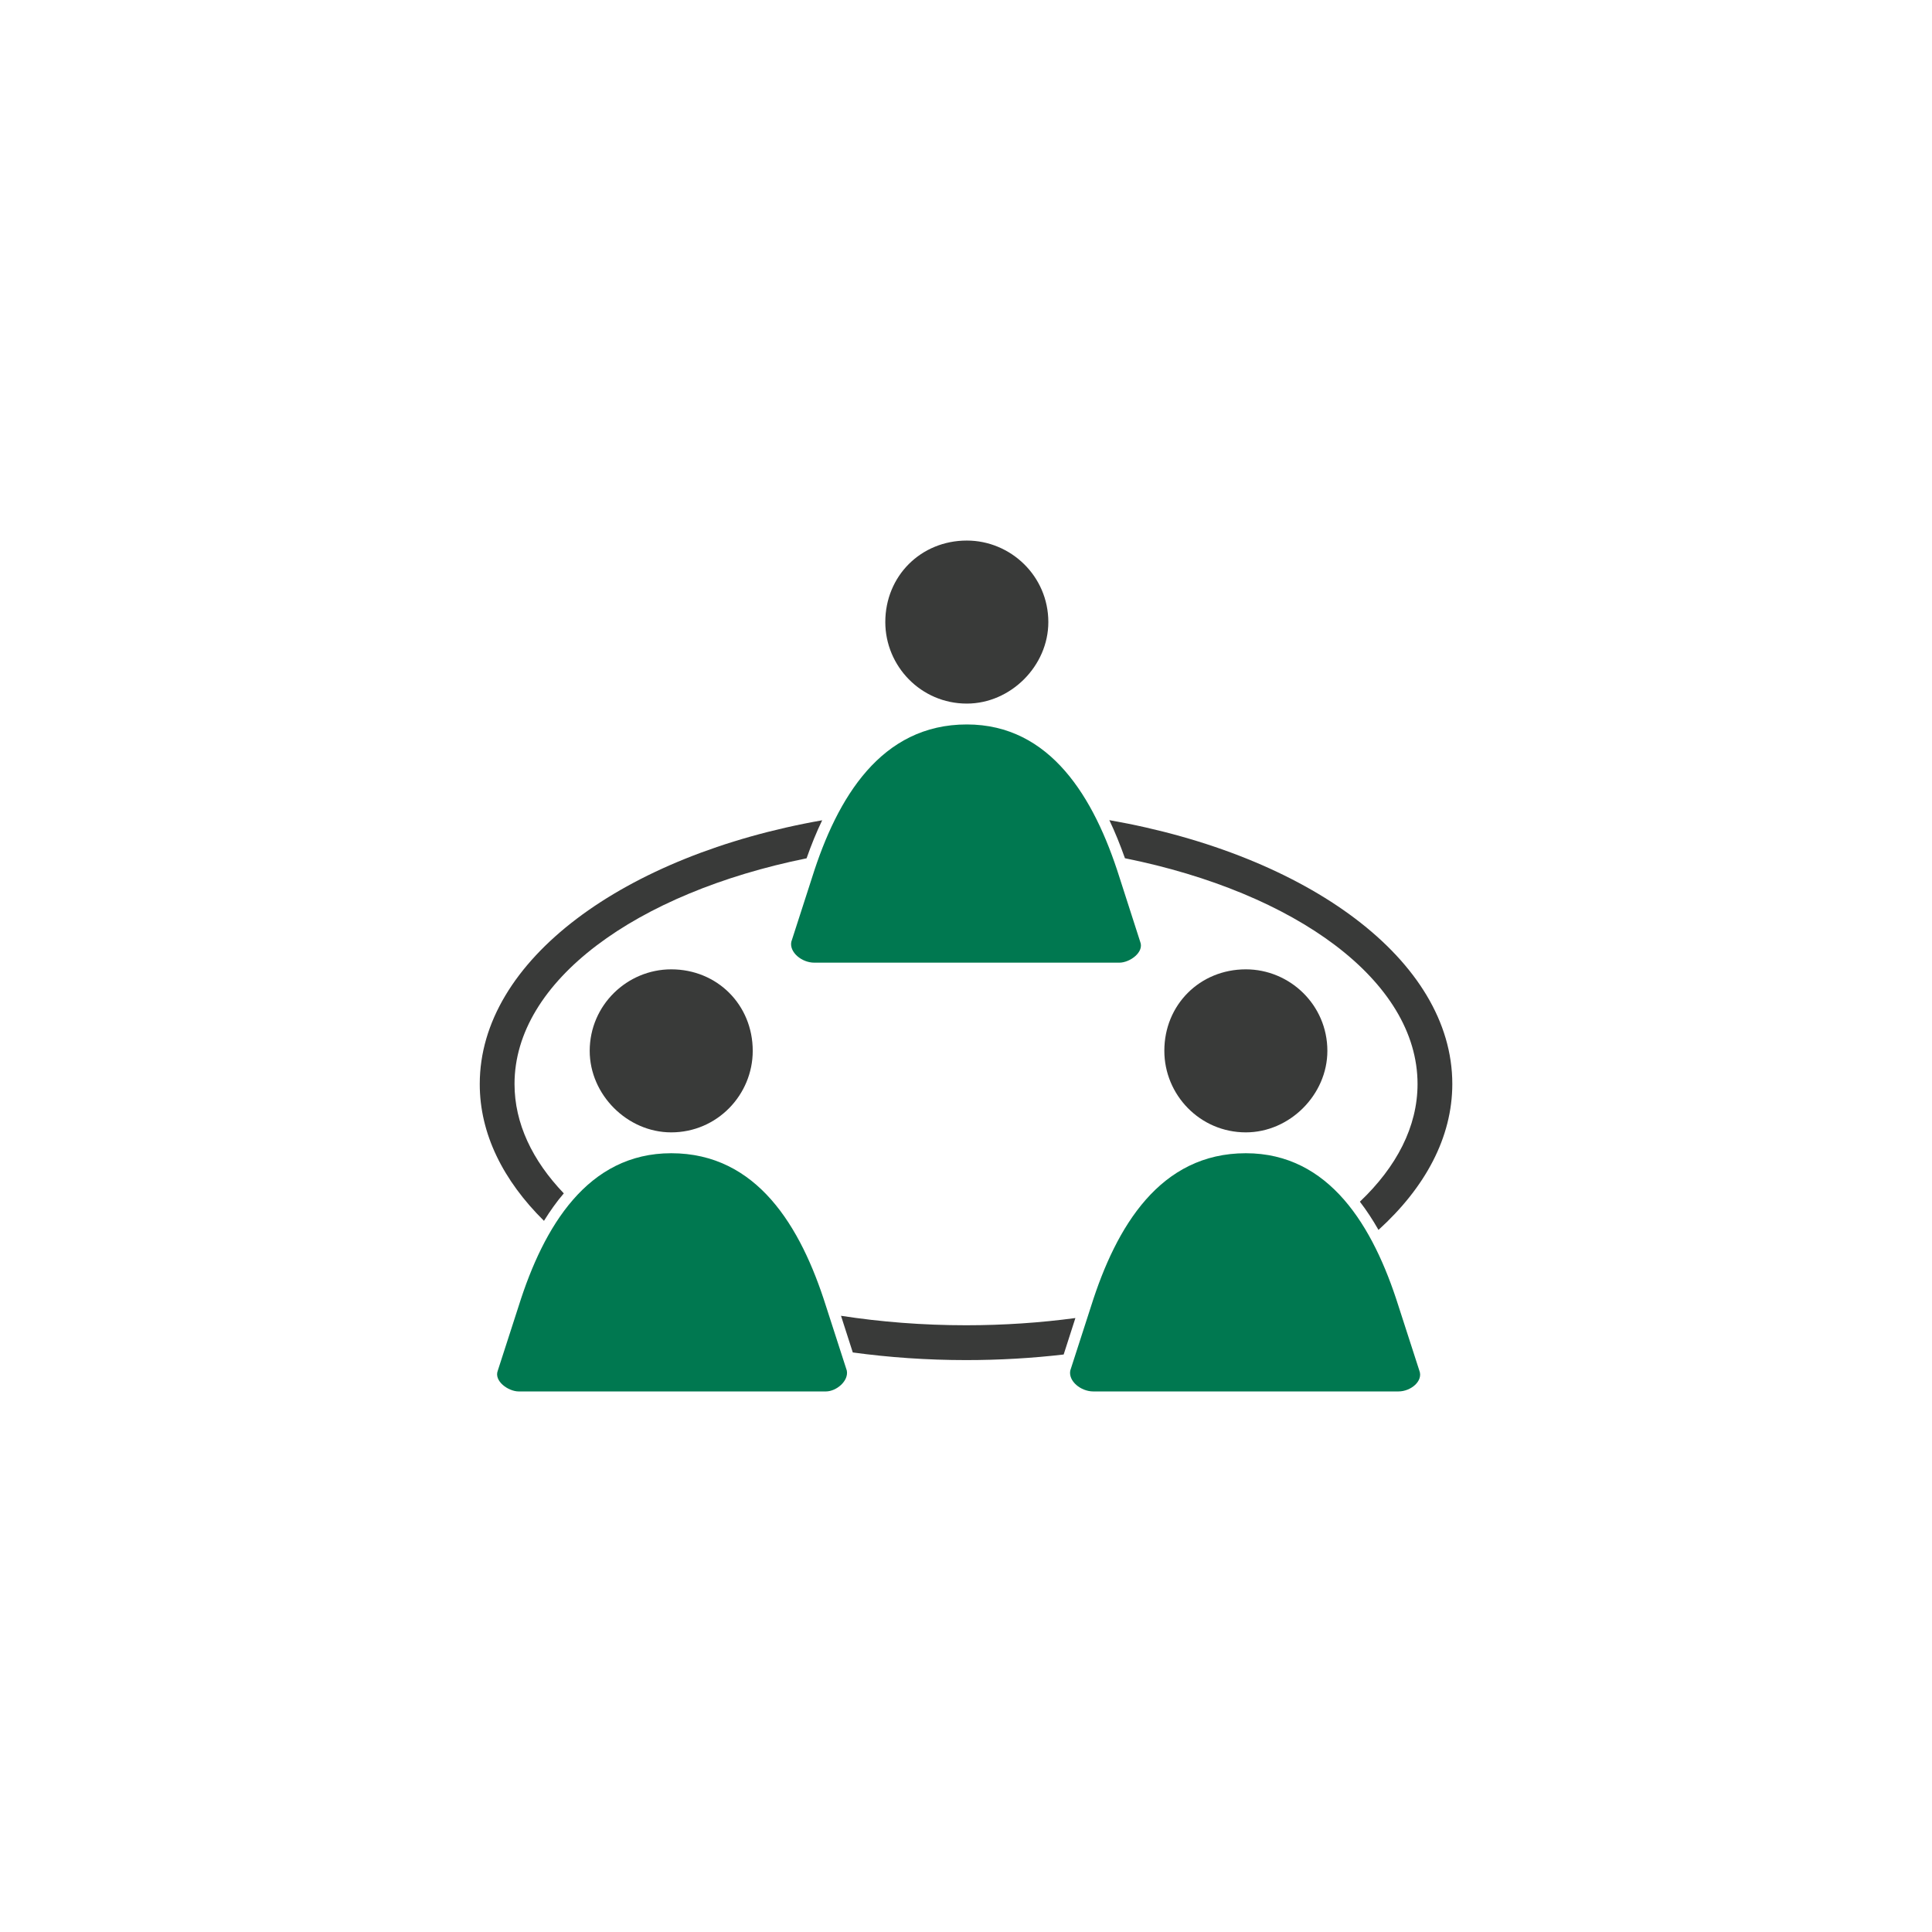 <?xml version="1.0" encoding="UTF-8"?>
<svg xmlns="http://www.w3.org/2000/svg" xmlns:xlink="http://www.w3.org/1999/xlink" version="1.1" id="Layer_1" x="0px" y="0px" viewBox="0 0 283.46 283.46" style="enable-background:new 0 0 283.46 283.46;" xml:space="preserve">
<style type="text/css">
	.st0{fill-rule:evenodd;clip-rule:evenodd;fill:#393A39;}
	.st1{fill-rule:evenodd;clip-rule:evenodd;fill:#007850;}
	.st2{fill:#393A39;}
	.st3{fill:#007850;}
	.st4{fill:none;stroke:#393A39;stroke-width:2.321;stroke-linecap:round;stroke-miterlimit:10;}
	.st5{fill:none;stroke:#393A39;stroke-width:2.48;stroke-linecap:round;stroke-miterlimit:10;}
	.st6{fill:#007850;stroke:#007850;stroke-width:1.659;stroke-miterlimit:10;}
	.st7{fill:#FFFFFF;stroke:#393A39;stroke-width:2.023;stroke-miterlimit:10;}
	.st8{fill:#FFFFFF;stroke:#007850;stroke-width:0.1;}
	.st9{fill:none;stroke:#393A39;stroke-width:2.002;}
	.st10{fill:#263238;}
	.st11{fill:#F6A6A7;}
	.st12{fill:#F38F8F;}
	.st13{fill:#5EBFB0;}
	.st14{opacity:0.75;fill:#FFFFFF;}
	.st15{opacity:0.15;fill:#FFFFFF;}
	.st16{opacity:0.1;fill:#FFFFFF;}
	.st17{opacity:0.25;fill:#FFFFFF;}
	.st18{opacity:0.2;}
	.st19{fill:#030304;}
	.st20{fill:#455A64;}
	.st21{fill:#EBEBEB;}
	.st22{fill:#E1E1E0;}
	.st23{fill:#FAFAFA;}
	.st24{fill:#37474F;}
	.st25{opacity:0.6;fill:#FFFFFF;}
	.st26{fill:#FFFFFF;}
	.st27{opacity:0.15;fill:#030304;}
	.st28{opacity:0.15;}
	.st29{opacity:0.1;fill:#030304;}
	.st30{opacity:0.3;fill:#030304;}
	.st31{fill:none;stroke:#37474F;stroke-width:0.107;stroke-linecap:round;stroke-linejoin:round;stroke-miterlimit:10;}
	.st32{fill:none;stroke:#455A64;stroke-width:0.213;stroke-miterlimit:10;}
	.st33{fill:none;stroke:#455A64;stroke-width:0.213;stroke-linecap:round;stroke-linejoin:round;stroke-miterlimit:10;}
	.st34{fill:#F9B17E;}
	.st35{fill:#2D3A64;}
	.st36{fill:#2B478B;}
	.st37{fill:#243862;}
	.st38{fill:#ED7D2A;}
	.st39{fill:#FBB942;}
	.st40{fill:#ED985F;}
	.st41{fill:#F69748;}
	.st42{fill:#F0995E;}
	.st43{fill:#34498B;}
	.st44{fill:#242E4F;}
	.st45{fill:#E2A230;}
	.st46{fill:#D3E2F5;}
	.st47{fill:#B9D3EF;}
	.st48{fill:#1A1A1A;}
	.st49{fill:none;}
	.st50{fill-rule:evenodd;clip-rule:evenodd;fill:#FFFFFF;}
</style>
<g>
	<path class="st2" d="M157.78,193.38c-5.14,0.69-10.51,1.06-16.04,1.06c-6.37,0-12.52-0.49-18.35-1.39l1.73,5.38   c5.34,0.73,10.9,1.12,16.62,1.12c4.9,0,9.69-0.28,14.32-0.82L157.78,193.38z"></path>
	<g>
		<path class="st3" d="M141.85,106.29c12.26,0,18.7,10.73,22.38,22.38l3.06,9.51c0.61,1.53-1.53,3.06-3.06,3.06h-44.76    c-1.84,0-3.68-1.53-3.37-3.06l3.07-9.51C122.84,117.02,129.28,106.29,141.85,106.29L141.85,106.29z"></path>
		<path class="st2" d="M141.85,79.31c6.43,0,11.96,5.21,11.96,11.96c0,6.44-5.53,11.96-11.96,11.96c-6.75,0-11.96-5.52-11.96-11.96    C129.89,84.52,135.1,79.31,141.85,79.31L141.85,79.31z"></path>
		<path class="st3" d="M98.48,169.2c12.57,0,19.01,10.73,22.69,22.38l3.07,9.5c0.31,1.53-1.53,3.07-3.07,3.07H76.11    c-1.54,0-3.68-1.53-3.07-3.07l3.07-9.5C79.78,179.93,86.22,169.2,98.48,169.2L98.48,169.2z"></path>
		<path class="st2" d="M98.48,142.22c6.75,0,11.96,5.21,11.96,11.96c0,6.44-5.21,11.96-11.96,11.96c-6.44,0-11.96-5.52-11.96-11.96    C86.53,147.43,92.05,142.22,98.48,142.22L98.48,142.22z"></path>
		<path class="st3" d="M182.79,169.2c12.26,0,18.7,10.73,22.38,22.38l3.07,9.5c0.61,1.53-1.23,3.07-3.07,3.07h-44.76    c-1.85,0-3.69-1.53-3.38-3.07l3.07-9.5C163.78,179.93,170.21,169.2,182.79,169.2L182.79,169.2z"></path>
		<path class="st2" d="M165.05,125.92c25.06,5.05,42.93,17.99,42.93,33.12c0,6.27-3.08,12.16-8.46,17.27    c0.96,1.25,1.87,2.63,2.73,4.14c6.85-6.22,10.83-13.56,10.83-21.42c0-18.18-21.21-33.59-50.32-38.7    C163.59,122.06,164.34,123.92,165.05,125.92z"></path>
		<path class="st2" d="M79.81,179.12c0.92-1.48,1.88-2.83,2.91-4.03c-4.61-4.82-7.23-10.27-7.23-16.05    c0-15.12,17.84-28.04,42.85-33.11c0.7-2,1.46-3.86,2.29-5.58c-29.07,5.12-50.24,20.53-50.24,38.69    C70.38,166.34,73.82,173.2,79.81,179.12z"></path>
		<path class="st2" d="M182.79,142.22c6.44,0,11.96,5.21,11.96,11.96c0,6.44-5.53,11.96-11.96,11.96c-6.75,0-11.96-5.52-11.96-11.96    C170.82,147.43,176.04,142.22,182.79,142.22L182.79,142.22z"></path>
	</g>
</g>
</svg>

